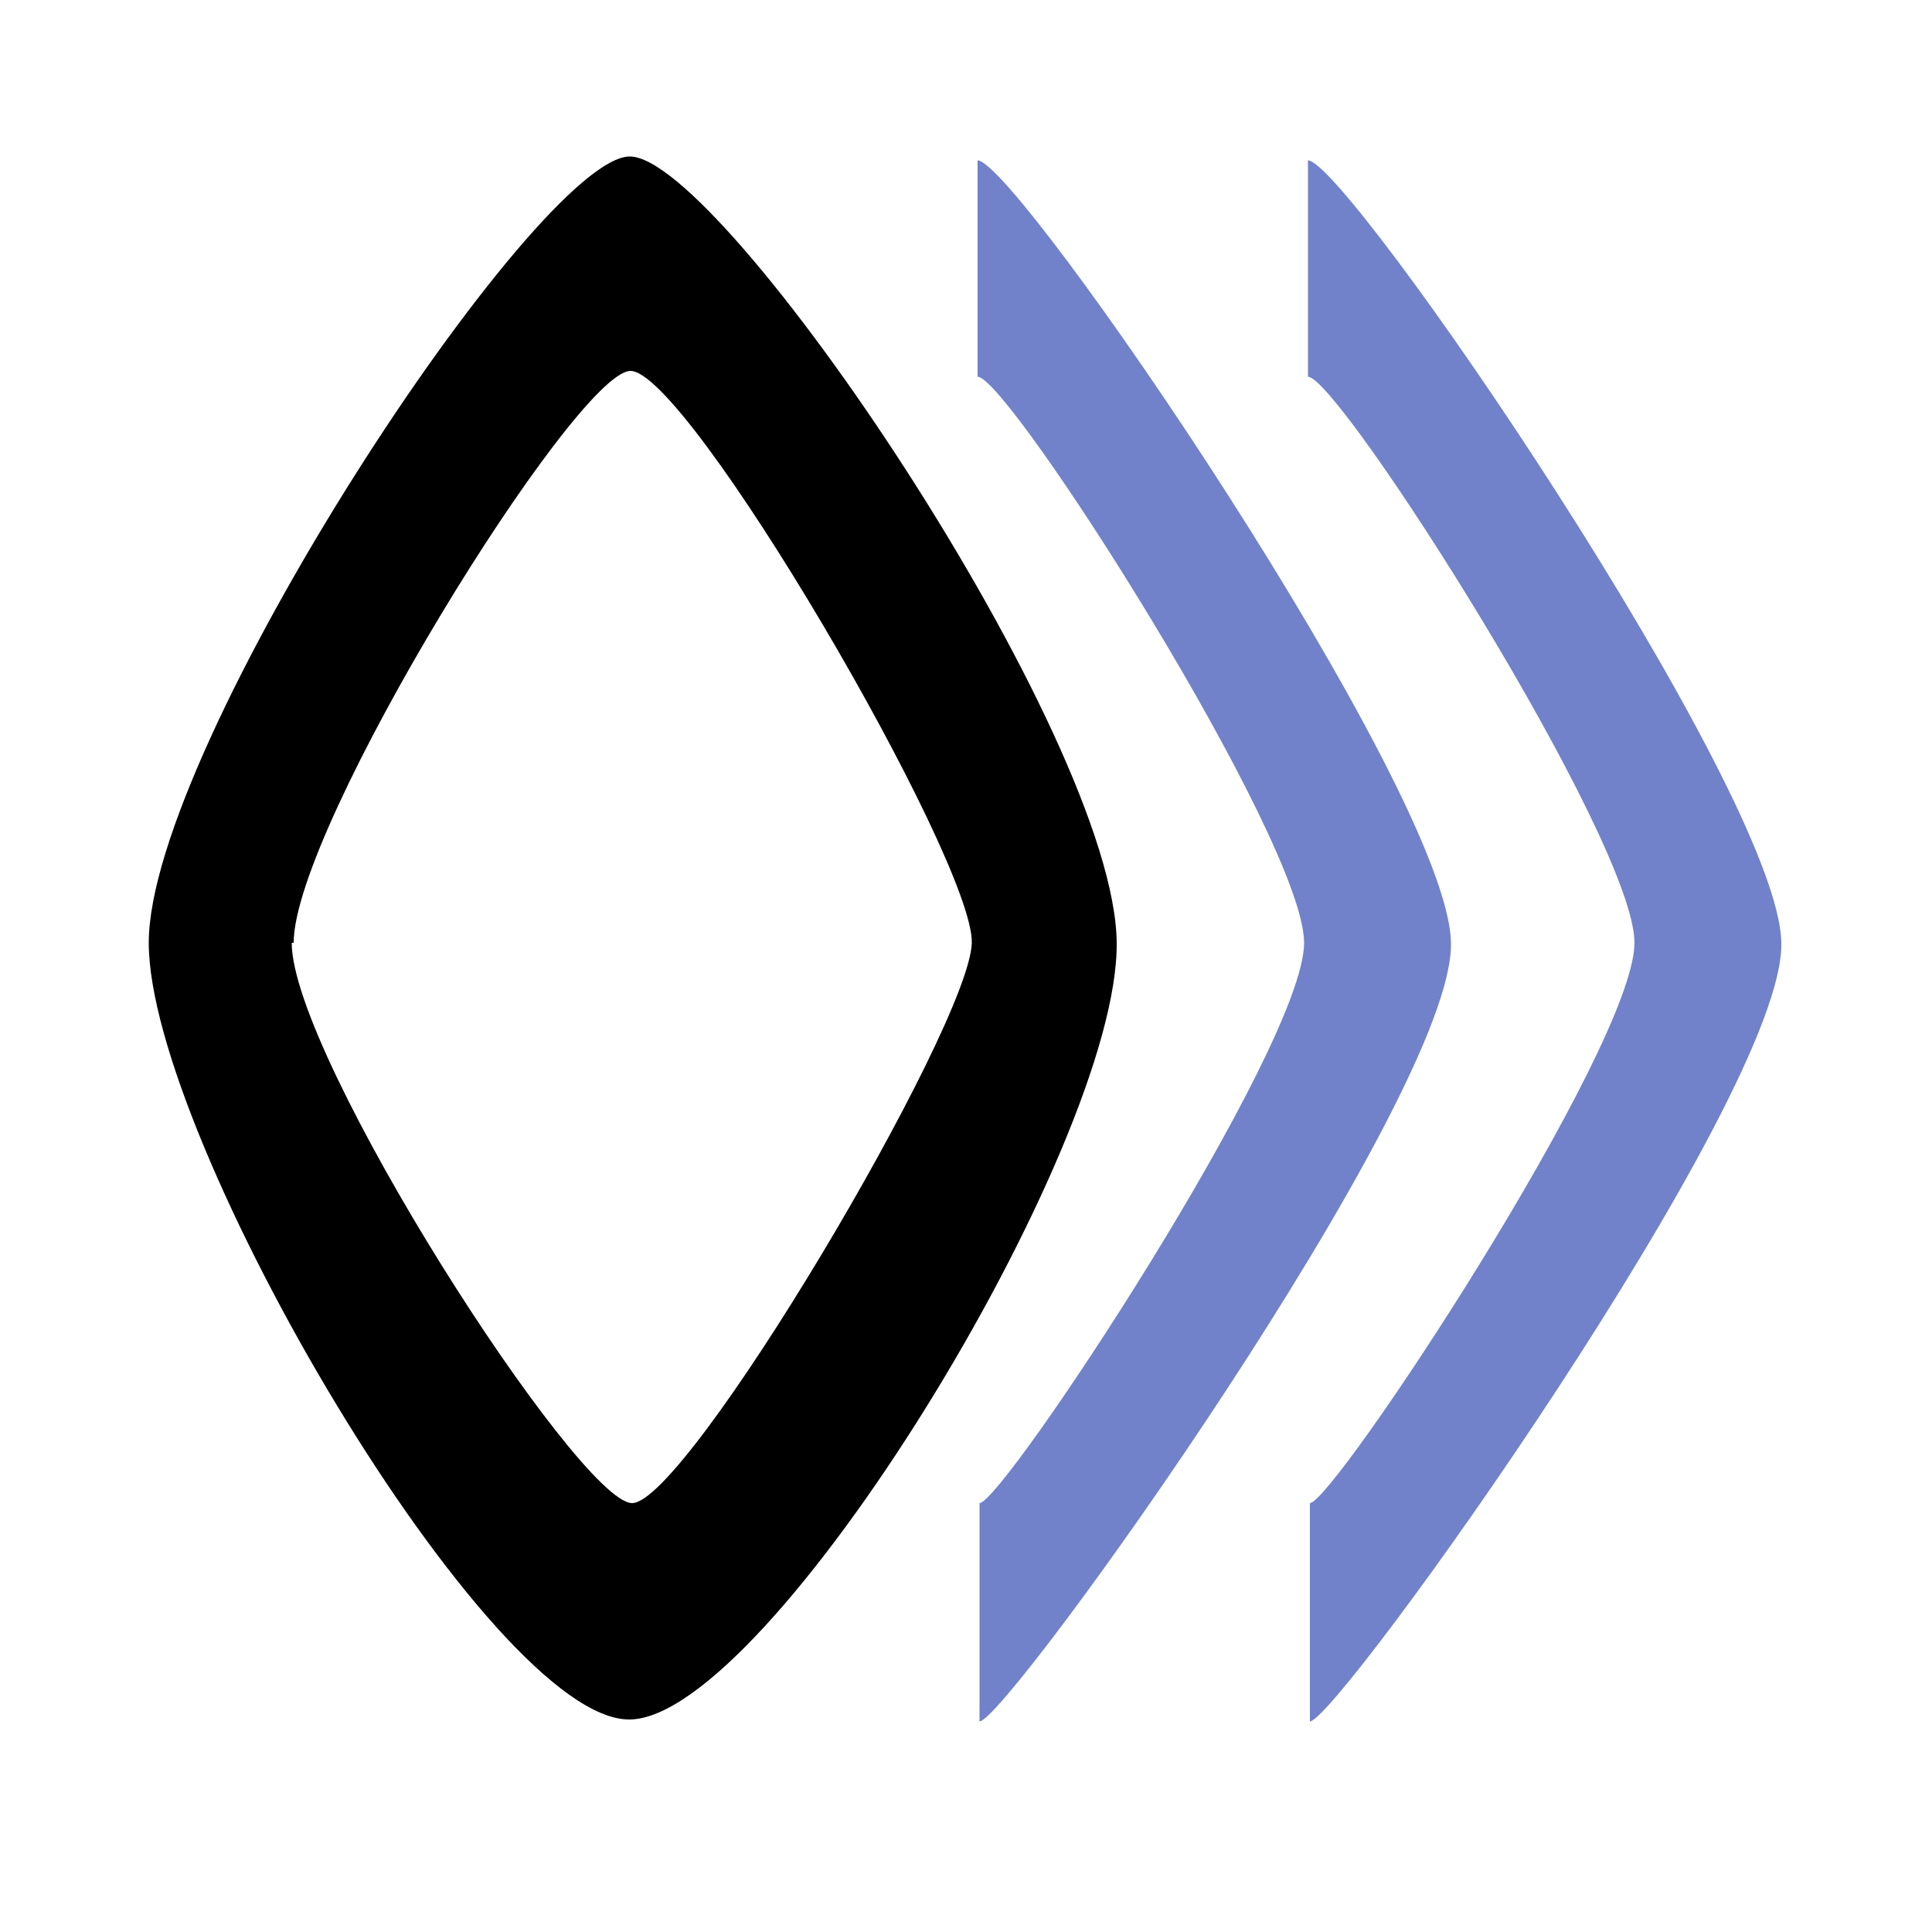 <svg width="1em" height="1em" viewBox="0 0 1000 1000" xmlns="http://www.w3.org/2000/svg"><path d="m578 488c-.9-107-204-407-252-407s-249 305-249 407 177 403 249 402c72-.9 253-296 252-402zm-426 0c.06-60 145-294 174-296s178 253 177 296-148 291-176 290-176-231-176-290z"/><g fill="#7182cb"><path d="m675 488c-.08 54-156 290-168 290v113c14 0 246-324 244-403-1-78-225-405-245-405v112c16 0 169 240 169 293z"/><path d="m846 488c-.08 54-156 290-168 290v113c14 0 246-324 244-403-1-78-225-405-245-405v112c16 0 169 240 169 293z"/></g></svg>
